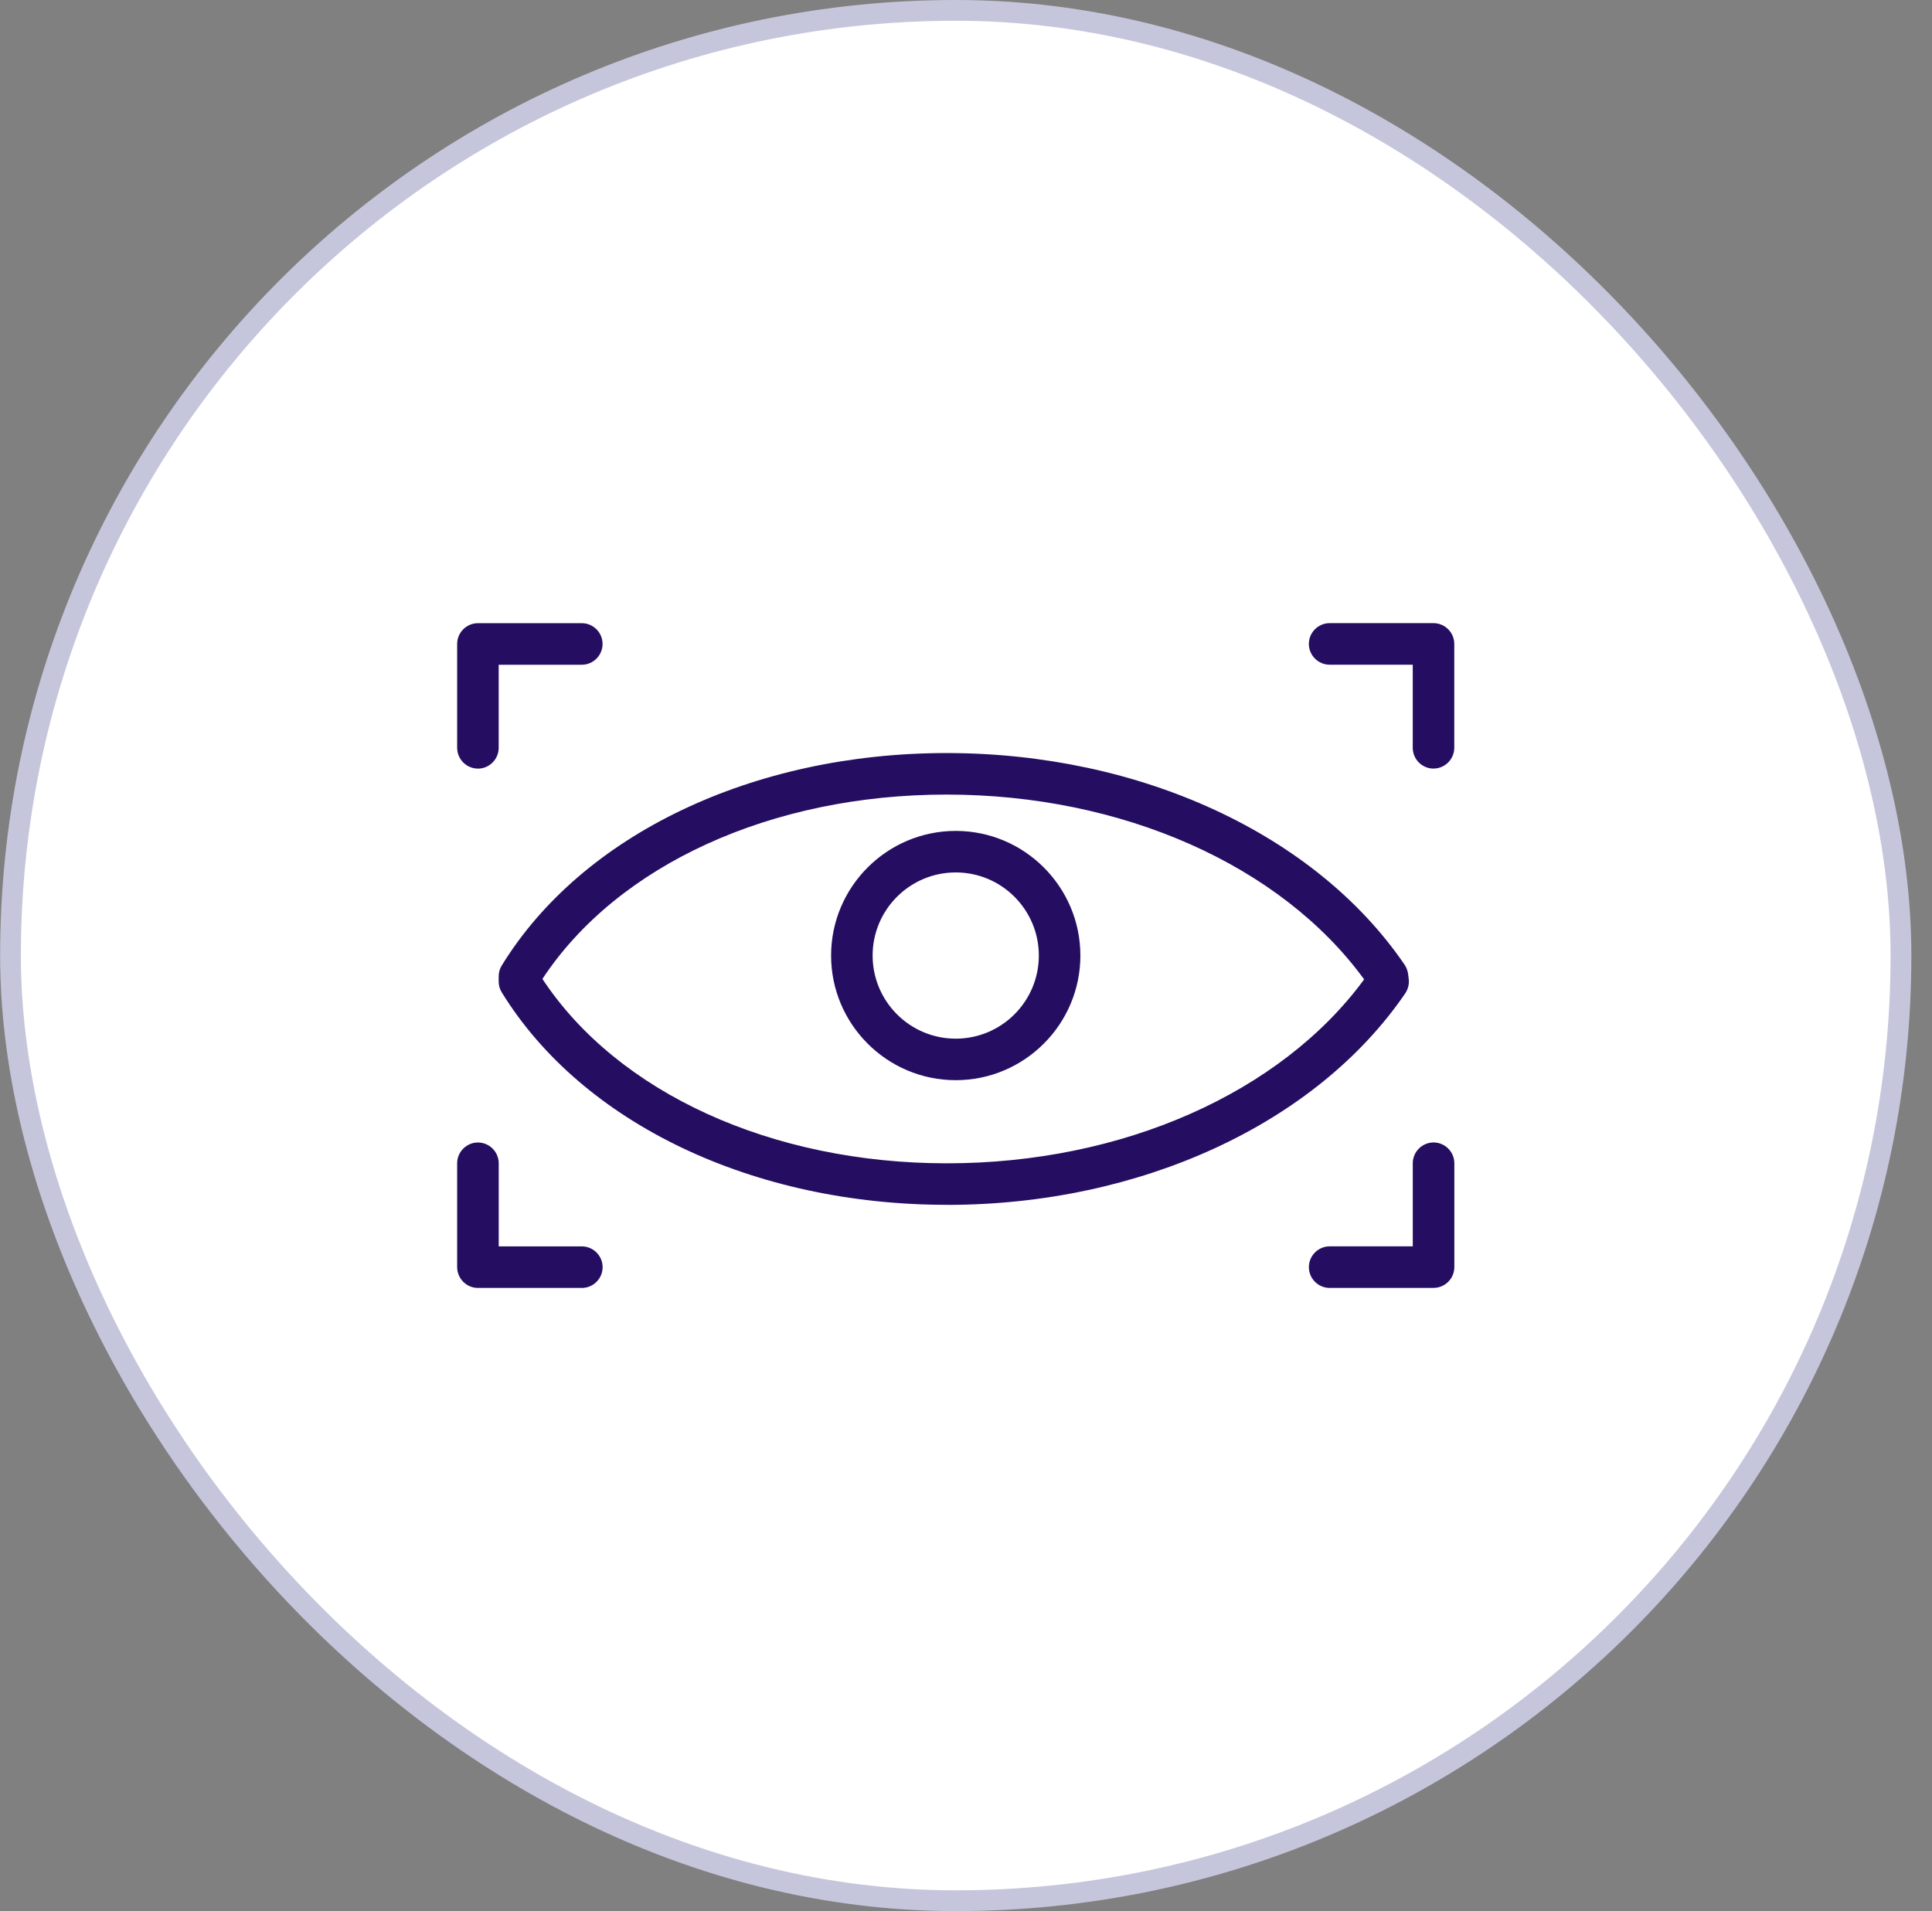 <svg width="93" height="92" viewBox="0 0 93 92" fill="none" xmlns="http://www.w3.org/2000/svg">
<rect x="0" y="0" width="93" height="92" fill="#808080" stroke="none"/>
<rect x="0.506" y="0.5" width="91" height="91" rx="45.5" fill="white" stroke="#C5C6DB"/>
<path d="M45.584 58C36.248 58 28.039 54.082 24.154 47.775C24.056 47.618 24.005 47.437 24.005 47.251V47.001C24.005 46.815 24.055 46.633 24.154 46.477C28.031 40.169 36.239 36.252 45.568 36.252C54.875 36.252 63.323 40.153 67.61 46.438C67.702 46.57 67.756 46.726 67.78 46.877L67.811 47.128C67.843 47.37 67.78 47.615 67.643 47.822C63.355 54.1 54.901 58.003 45.583 58.003L45.584 58ZM26.111 47.127C29.734 52.612 37.139 56.002 45.583 56.002C54.014 56.002 61.645 52.626 65.665 47.148C61.655 41.647 54.013 38.251 45.566 38.251C37.13 38.249 29.731 41.636 26.11 47.125L26.111 47.127ZM46.006 52C42.698 52 40.006 49.307 40.006 46C40.006 42.693 42.698 40 46.006 40C49.313 40 52.006 42.693 52.006 46C52.006 49.307 49.313 52 46.006 52ZM46.006 41.999C43.798 41.999 42.005 43.792 42.005 46C42.005 48.208 43.798 50.001 46.006 50.001C48.214 50.001 50.006 48.208 50.006 46C50.006 43.792 48.214 41.999 46.006 41.999ZM23.006 37C22.456 37 22.006 36.55 22.006 35.999V31C22.006 30.45 22.456 30 23.006 30H28.006C28.556 30 29.006 30.45 29.006 31C29.006 31.55 28.556 32.001 28.006 32.001H24.005V36.001C24.005 36.551 23.555 37.002 23.005 37.002L23.006 37ZM69.005 37C68.455 37 68.005 36.55 68.005 35.999V31.999H64.004C63.454 31.999 63.004 31.549 63.004 30.998C63.004 30.448 63.454 29.998 64.004 29.998H69.004C69.554 29.998 70.004 30.448 70.004 30.998V35.998C70.004 36.548 69.554 36.998 69.004 36.998L69.005 37ZM28.006 62.001H23.006C22.456 62.001 22.006 61.55 22.006 61V56.001C22.006 55.45 22.456 55 23.006 55C23.557 55 24.007 55.45 24.007 56.001V60.001H28.007C28.558 60.001 29.008 60.451 29.008 61.002C29.008 61.552 28.558 62.002 28.007 62.002L28.006 62.001ZM69.005 62.001H64.006C63.455 62.001 63.005 61.55 63.005 61C63.005 60.45 63.455 59.999 64.006 59.999H68.006V55.999C68.006 55.449 68.456 54.998 69.007 54.998C69.557 54.998 70.007 55.449 70.007 55.999V60.998C70.007 61.549 69.557 61.999 69.007 61.999L69.005 62.001Z" fill="#250E62"/>
</svg>
